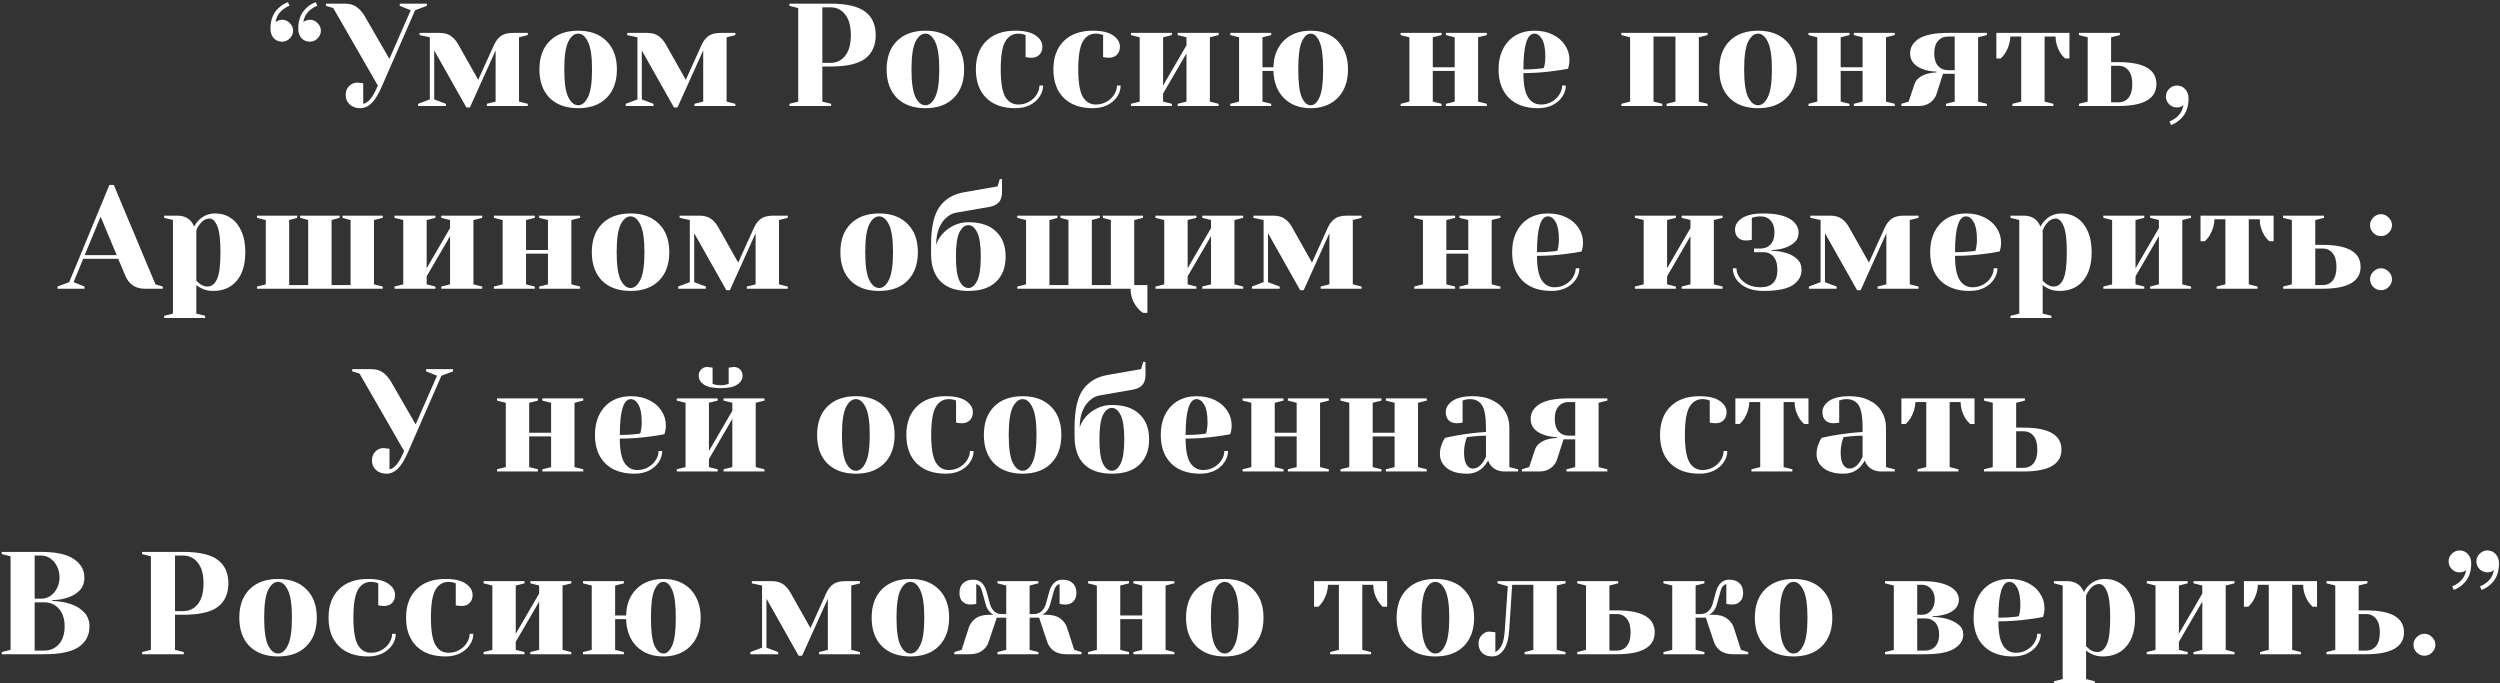 <?xml version="1.0" encoding="UTF-8"?> <svg xmlns="http://www.w3.org/2000/svg" width="684" height="187" viewBox="0 0 684 187" fill="none"><rect x="0" y="0" width="684" height="187" fill="#333333" stroke="none"/> <path d="M77.195 11.4C76.262 11.4 75.489 11.08 74.875 10.44C74.289 9.773 73.995 8.893 73.995 7.8C73.995 5.347 74.795 3.427 76.395 2.04C77.089 1.4 77.889 0.92 78.795 0.6L79.195 1.6C78.635 1.787 78.075 2.093 77.515 2.52C76.342 3.4 75.635 4.56 75.395 6L75.915 5.72C76.342 5.507 76.769 5.4 77.195 5.4C77.995 5.4 78.689 5.707 79.275 6.32C79.889 6.907 80.195 7.6 80.195 8.4C80.195 9.2 79.889 9.907 79.275 10.52C78.689 11.107 77.995 11.4 77.195 11.4ZM84.795 11.4C83.862 11.4 83.089 11.08 82.475 10.44C81.889 9.773 81.595 8.893 81.595 7.8C81.595 5.347 82.395 3.427 83.995 2.04C84.662 1.4 85.462 0.92 86.395 0.6L86.795 1.6C86.235 1.787 85.675 2.093 85.115 2.52C83.942 3.4 83.235 4.56 82.995 6L83.515 5.72C83.942 5.507 84.369 5.4 84.795 5.4C85.595 5.4 86.289 5.707 86.875 6.32C87.489 6.907 87.795 7.6 87.795 8.4C87.795 9.2 87.489 9.907 86.875 10.52C86.289 11.107 85.595 11.4 84.795 11.4ZM98.578 29.6C97.405 29.6 96.445 29.267 95.698 28.6C94.951 27.907 94.578 27.04 94.578 26C94.578 24.987 94.885 24.173 95.498 23.56C96.112 22.92 96.871 22.6 97.778 22.6C97.992 22.6 98.205 22.627 98.418 22.68C98.632 22.707 98.778 22.72 98.858 22.72L99.378 22.8V28.4C100.765 28.187 102.098 26.52 103.378 23.4L91.178 2.2L89.178 1.6V1H94.378C95.685 1 96.751 1.307 97.578 1.92C98.405 2.507 99.138 3.333 99.778 4.4L106.538 16.12L112.378 2.8L109.378 1.6V1H116.778V1.6L113.578 2.8L104.578 23.4C103.645 25.587 102.698 27.173 101.738 28.16C100.778 29.12 99.725 29.6 98.578 29.6ZM118.802 13.8V27.2L122.002 28.4V29H114.402V28.4L117.602 27.2V10.2L114.802 9.6V9H120.202C121.508 9 122.562 9.28 123.362 9.84C124.162 10.4 124.842 11.187 125.402 12.2L130.842 21.84L135.202 12.2C135.708 11.133 136.348 10.333 137.122 9.8C137.895 9.267 138.988 9 140.402 9H144.402V9.6L142.002 10.2V27.8L144.402 28.4V29H133.202V28.4L135.602 27.8V13.8L128.562 29.4H127.602L118.802 13.8ZM158.184 29.6C154.878 29.6 152.278 28.667 150.384 26.8C148.518 24.907 147.584 22.307 147.584 19C147.584 15.693 148.518 13.107 150.384 11.24C152.278 9.347 154.878 8.4 158.184 8.4C161.491 8.4 164.078 9.347 165.944 11.24C167.838 13.107 168.784 15.693 168.784 19C168.784 22.307 167.838 24.907 165.944 26.8C164.078 28.667 161.491 29.6 158.184 29.6ZM158.184 28.8C159.251 28.8 160.144 28.053 160.864 26.56C161.611 25.067 161.984 22.547 161.984 19C161.984 15.453 161.611 12.933 160.864 11.44C160.144 9.947 159.251 9.2 158.184 9.2C157.118 9.2 156.211 9.947 155.464 11.44C154.744 12.933 154.384 15.453 154.384 19C154.384 22.547 154.744 25.067 155.464 26.56C156.211 28.053 157.118 28.8 158.184 28.8ZM175.598 13.8V27.2L178.798 28.4V29H171.198V28.4L174.398 27.2V10.2L171.598 9.6V9H176.998C178.305 9 179.358 9.28 180.158 9.84C180.958 10.4 181.638 11.187 182.198 12.2L187.638 21.84L191.998 12.2C192.505 11.133 193.145 10.333 193.918 9.8C194.692 9.267 195.785 9 197.198 9H201.198V9.6L198.798 10.2V27.8L201.198 28.4V29H189.998V28.4L192.398 27.8V13.8L185.358 29.4H184.398L175.598 13.8ZM215.992 28.4L218.392 27.8V2.2L215.992 1.6V1H227.192C231.619 1 234.792 1.733 236.712 3.2C238.632 4.64 239.592 6.773 239.592 9.6C239.592 12.427 238.632 14.573 236.712 16.04C234.792 17.48 231.619 18.2 227.192 18.2H224.992V27.8L227.392 28.4V29H215.992V28.4ZM227.192 17.2C228.872 17.2 230.219 16.56 231.232 15.28C232.272 14 232.792 12.107 232.792 9.6C232.792 7.12 232.272 5.24 231.232 3.96C230.219 2.653 228.872 2 227.192 2H224.992V17.2H227.192ZM253.184 29.6C249.878 29.6 247.278 28.667 245.384 26.8C243.518 24.907 242.584 22.307 242.584 19C242.584 15.693 243.518 13.107 245.384 11.24C247.278 9.347 249.878 8.4 253.184 8.4C256.491 8.4 259.078 9.347 260.944 11.24C262.838 13.107 263.784 15.693 263.784 19C263.784 22.307 262.838 24.907 260.944 26.8C259.078 28.667 256.491 29.6 253.184 29.6ZM253.184 28.8C254.251 28.8 255.144 28.053 255.864 26.56C256.611 25.067 256.984 22.547 256.984 19C256.984 15.453 256.611 12.933 255.864 11.44C255.144 9.947 254.251 9.2 253.184 9.2C252.118 9.2 251.211 9.947 250.464 11.44C249.744 12.933 249.384 15.453 249.384 19C249.384 22.547 249.744 25.067 250.464 26.56C251.211 28.053 252.118 28.8 253.184 28.8ZM277.798 29.6C274.385 29.6 271.732 28.667 269.838 26.8C267.945 24.907 266.998 22.307 266.998 19C266.998 15.693 267.945 13.107 269.838 11.24C271.732 9.347 274.385 8.4 277.798 8.4C280.252 8.4 282.092 8.827 283.318 9.68C284.572 10.533 285.198 11.573 285.198 12.8C285.198 13.707 284.918 14.44 284.358 15C283.825 15.533 283.105 15.8 282.198 15.8C281.825 15.8 281.452 15.773 281.078 15.72L280.598 15.6V9.6L280.038 9.4C279.638 9.267 279.158 9.2 278.598 9.2C277.078 9.2 275.892 9.92 275.038 11.36C274.212 12.8 273.798 15.347 273.798 19C273.798 22.547 274.212 25.04 275.038 26.48C275.892 27.893 277.078 28.6 278.598 28.6C279.638 28.6 280.598 28.36 281.478 27.88C282.385 27.373 283.092 26.72 283.598 25.92C284.132 25.093 284.398 24.253 284.398 23.4H285.398C285.398 24.467 285.078 25.48 284.438 26.44C283.798 27.4 282.905 28.173 281.758 28.76C280.612 29.32 279.292 29.6 277.798 29.6ZM299.009 29.6C295.596 29.6 292.943 28.667 291.049 26.8C289.156 24.907 288.209 22.307 288.209 19C288.209 15.693 289.156 13.107 291.049 11.24C292.943 9.347 295.596 8.4 299.009 8.4C301.463 8.4 303.303 8.827 304.529 9.68C305.783 10.533 306.409 11.573 306.409 12.8C306.409 13.707 306.129 14.44 305.569 15C305.036 15.533 304.316 15.8 303.409 15.8C303.036 15.8 302.663 15.773 302.289 15.72L301.809 15.6V9.6L301.249 9.4C300.849 9.267 300.369 9.2 299.809 9.2C298.289 9.2 297.103 9.92 296.249 11.36C295.423 12.8 295.009 15.347 295.009 19C295.009 22.547 295.423 25.04 296.249 26.48C297.103 27.893 298.289 28.6 299.809 28.6C300.849 28.6 301.809 28.36 302.689 27.88C303.596 27.373 304.303 26.72 304.809 25.92C305.343 25.093 305.609 24.253 305.609 23.4H306.609C306.609 24.467 306.289 25.48 305.649 26.44C305.009 27.4 304.116 28.173 302.969 28.76C301.823 29.32 300.503 29.6 299.009 29.6ZM309.42 29V28.4L311.82 27.8V10.2L309.42 9.6V9H320.62V9.6L318.22 10.2V23.4L324.62 12.4V10.2L322.22 9.6V9H333.42V9.6L331.02 10.2V27.8L333.42 28.4V29H322.22V28.4L324.62 27.8V14.6L318.22 25.6V27.8L320.62 28.4V29H309.42ZM358.608 29.6C355.594 29.6 353.168 28.693 351.328 26.88C349.488 25.067 348.514 22.573 348.408 19.4H345.408V27.8L347.808 28.4V29H336.608V28.4L339.008 27.8V10.2L336.608 9.6V9H347.808V9.6L345.408 10.2V18.4H348.408C348.461 16.347 348.914 14.573 349.768 13.08C350.648 11.56 351.834 10.4 353.328 9.6C354.848 8.8 356.608 8.4 358.608 8.4C360.661 8.4 362.448 8.827 363.968 9.68C365.514 10.533 366.701 11.76 367.528 13.36C368.381 14.933 368.808 16.813 368.808 19C368.808 21.187 368.381 23.08 367.528 24.68C366.701 26.253 365.514 27.467 363.968 28.32C362.448 29.173 360.661 29.6 358.608 29.6ZM358.608 28.8C359.568 28.8 360.368 28.08 361.008 26.64C361.674 25.173 362.008 22.627 362.008 19C362.008 15.373 361.674 12.84 361.008 11.4C360.368 9.933 359.568 9.2 358.608 9.2C357.648 9.2 356.834 9.933 356.168 11.4C355.528 12.84 355.208 15.373 355.208 19C355.208 22.627 355.528 25.173 356.168 26.64C356.834 28.08 357.648 28.8 358.608 28.8ZM383.209 29V28.4L385.609 27.8V10.2L383.209 9.6V9H394.409V9.6L392.009 10.2V18.4H398.009V10.2L395.609 9.6V9H406.809V9.6L404.409 10.2V27.8L406.809 28.4V29H395.609V28.4L398.009 27.8V19.4H392.009V27.8L394.409 28.4V29H383.209ZM420.806 29.6C417.393 29.6 414.74 28.667 412.846 26.8C410.953 24.907 410.006 22.307 410.006 19C410.006 16.84 410.42 14.96 411.246 13.36C412.073 11.76 413.22 10.533 414.686 9.68C416.18 8.827 417.886 8.4 419.806 8.4C421.726 8.4 423.406 8.76 424.846 9.48C426.313 10.2 427.433 11.173 428.206 12.4C429.006 13.6 429.406 14.933 429.406 16.4C429.406 17.067 429.34 17.64 429.206 18.12L429.006 18.8C427.86 19.04 426.62 19.24 425.286 19.4C422.486 19.8 419.66 20 416.806 20C416.806 23.093 417.233 25.307 418.086 26.64C418.94 27.947 420.113 28.6 421.606 28.6C422.646 28.6 423.606 28.36 424.486 27.88C425.393 27.373 426.1 26.72 426.606 25.92C427.14 25.093 427.406 24.253 427.406 23.4H428.406C428.406 24.467 428.086 25.48 427.446 26.44C426.806 27.4 425.913 28.173 424.766 28.76C423.62 29.32 422.3 29.6 420.806 29.6ZM416.806 19C418.513 19 419.9 18.933 420.966 18.8C421.42 18.773 421.9 18.707 422.406 18.6C422.433 18.467 422.5 18.173 422.606 17.72C422.74 17.053 422.806 16.347 422.806 15.6C422.806 13.387 422.513 11.773 421.926 10.76C421.34 9.72 420.633 9.2 419.806 9.2C417.806 9.2 416.806 12.467 416.806 19ZM443.6 29V28.4L446 27.8V10.2L443.6 9.6V9H467.2V9.6L464.8 10.2V27.8L467.2 28.4V29H456V28.4L458.4 27.8V10H452.4V27.8L454.8 28.4V29H443.6ZM480.997 29.6C477.69 29.6 475.09 28.667 473.197 26.8C471.33 24.907 470.397 22.307 470.397 19C470.397 15.693 471.33 13.107 473.197 11.24C475.09 9.347 477.69 8.4 480.997 8.4C484.304 8.4 486.89 9.347 488.757 11.24C490.65 13.107 491.597 15.693 491.597 19C491.597 22.307 490.65 24.907 488.757 26.8C486.89 28.667 484.304 29.6 480.997 29.6ZM480.997 28.8C482.064 28.8 482.957 28.053 483.677 26.56C484.424 25.067 484.797 22.547 484.797 19C484.797 15.453 484.424 12.933 483.677 11.44C482.957 9.947 482.064 9.2 480.997 9.2C479.93 9.2 479.024 9.947 478.277 11.44C477.557 12.933 477.197 15.453 477.197 19C477.197 22.547 477.557 25.067 478.277 26.56C479.024 28.053 479.93 28.8 480.997 28.8ZM494.811 29V28.4L497.211 27.8V10.2L494.811 9.6V9H506.011V9.6L503.611 10.2V18.4H509.611V10.2L507.211 9.6V9H518.411V9.6L516.011 10.2V27.8L518.411 28.4V29H507.211V28.4L509.611 27.8V19.4H503.611V27.8L506.011 28.4V29H494.811ZM520.208 28.4L522.208 27.8L523.808 23C524.234 21.72 525.368 20.787 527.208 20.2C527.954 19.987 528.821 19.853 529.808 19.8V19.6C528.581 19.573 527.381 19.36 526.208 18.96C523.808 18.107 522.608 16.653 522.608 14.6C522.608 12.947 523.421 11.6 525.048 10.56C526.701 9.52 529.354 9 533.008 9H543.608V9.6L541.208 10.2V27.8L543.608 28.4V29H532.408V28.4L534.808 27.8V20.2H531.608L529.808 25.8C529.514 26.68 528.941 27.44 528.088 28.08C527.261 28.693 526.234 29 525.008 29H520.208V28.4ZM534.808 19.2V10H533.008C531.861 10 530.941 10.4 530.248 11.2C529.554 11.973 529.208 13.107 529.208 14.6C529.208 16.093 529.554 17.24 530.248 18.04C530.941 18.813 531.861 19.2 533.008 19.2H534.808ZM550.603 28.4L553.003 27.8V10H550.003C550.003 11.467 549.563 12.947 548.683 14.44C548.336 15 547.91 15.52 547.403 16H546.203V9H566.203V16H565.003C564.496 15.547 564.056 15.027 563.683 14.44C562.83 13 562.403 11.52 562.403 10H559.403V27.8L561.803 28.4V29H550.603V28.4ZM568.795 28.4L571.195 27.8V10.2L568.795 9.6V9H579.995V9.6L577.595 10.2V17H579.595C586.529 17 589.995 19 589.995 23C589.995 27 586.529 29 579.595 29H568.795V28.4ZM579.595 28C580.769 28 581.689 27.587 582.355 26.76C583.049 25.907 583.395 24.653 583.395 23C583.395 21.347 583.049 20.107 582.355 19.28C581.689 18.427 580.769 18 579.595 18H577.595V28H579.595ZM593.589 33.2C594.149 33.013 594.709 32.707 595.269 32.28C596.416 31.427 597.122 30.267 597.389 28.8L596.869 29.12C596.522 29.307 596.096 29.4 595.589 29.4C594.789 29.4 594.082 29.107 593.469 28.52C592.882 27.907 592.589 27.2 592.589 26.4C592.589 25.6 592.882 24.907 593.469 24.32C594.082 23.707 594.789 23.4 595.589 23.4C596.522 23.4 597.282 23.733 597.869 24.4C598.482 25.04 598.789 25.907 598.789 27C598.789 29.453 597.989 31.373 596.389 32.76C595.696 33.4 594.896 33.88 593.989 34.2L593.589 33.2ZM15.731 78.4L18.931 77.2L29.931 50.6H31.131L42.531 77.8L44.531 78.4V79H39.731C38.345 79 37.211 78.693 36.331 78.08C35.451 77.44 34.798 76.613 34.371 75.6L32.331 70.8H22.771L20.131 77.2L23.131 78.4V79H15.731V78.4ZM23.171 69.8H31.931L27.531 59.28L23.171 69.8ZM44.919 86.4L47.319 85.8V60.2L44.919 59.6V59H48.519C50.092 59 51.332 59.507 52.239 60.52C52.585 60.92 52.879 61.413 53.119 62C53.465 61.307 53.905 60.707 54.439 60.2C55.639 59 57.132 58.4 58.919 58.4C60.492 58.4 61.892 58.813 63.119 59.64C64.345 60.44 65.319 61.64 66.039 63.24C66.759 64.813 67.119 66.733 67.119 69C67.119 72.413 66.319 75.04 64.719 76.88C63.145 78.693 61.012 79.6 58.319 79.6C57.039 79.6 55.919 79.333 54.959 78.8C54.559 78.613 54.145 78.347 53.719 78V85.8L56.119 86.4V87H44.919V86.4ZM56.719 78.4C57.865 78.4 58.745 77.733 59.359 76.4C59.999 75.067 60.319 72.6 60.319 69C60.319 65.56 60.025 63.173 59.439 61.84C58.879 60.48 58.172 59.8 57.319 59.8C56.305 59.8 55.399 60.333 54.599 61.4C54.252 61.853 53.959 62.387 53.719 63V76.8C54.092 77.173 54.385 77.44 54.599 77.6C55.319 78.133 56.025 78.4 56.719 78.4ZM70.319 79V78.4L72.719 77.8V60.2L70.319 59.6V59H81.319V59.6L79.119 60.2V78H84.319V60.2L82.119 59.6V59H92.919V59.6L90.719 60.2V78H95.919V60.2L93.719 59.6V59H104.719V59.6L102.319 60.2V77.8L104.719 78.4V79H70.319ZM107.936 79V78.4L110.336 77.8V60.2L107.936 59.6V59H119.136V59.6L116.736 60.2V73.4L123.136 62.4V60.2L120.736 59.6V59H131.936V59.6L129.536 60.2V77.8L131.936 78.4V79H120.736V78.4L123.136 77.8V64.6L116.736 75.6V77.8L119.136 78.4V79H107.936ZM135.123 79V78.4L137.523 77.8V60.2L135.123 59.6V59H146.323V59.6L143.923 60.2V68.4H149.923V60.2L147.523 59.6V59H158.723V59.6L156.323 60.2V77.8L158.723 78.4V79H147.523V78.4L149.923 77.8V69.4H143.923V77.8L146.323 78.4V79H135.123ZM172.52 79.6C169.214 79.6 166.614 78.667 164.72 76.8C162.854 74.907 161.92 72.307 161.92 69C161.92 65.693 162.854 63.107 164.72 61.24C166.614 59.347 169.214 58.4 172.52 58.4C175.827 58.4 178.414 59.347 180.28 61.24C182.174 63.107 183.12 65.693 183.12 69C183.12 72.307 182.174 74.907 180.28 76.8C178.414 78.667 175.827 79.6 172.52 79.6ZM172.52 78.8C173.587 78.8 174.48 78.053 175.2 76.56C175.947 75.067 176.32 72.547 176.32 69C176.32 65.453 175.947 62.933 175.2 61.44C174.48 59.947 173.587 59.2 172.52 59.2C171.454 59.2 170.547 59.947 169.8 61.44C169.08 62.933 168.72 65.453 168.72 69C168.72 72.547 169.08 75.067 169.8 76.56C170.547 78.053 171.454 78.8 172.52 78.8ZM189.934 63.8V77.2L193.134 78.4V79H185.534V78.4L188.734 77.2V60.2L185.934 59.6V59H191.334C192.641 59 193.694 59.28 194.494 59.84C195.294 60.4 195.974 61.187 196.534 62.2L201.974 71.84L206.334 62.2C206.841 61.133 207.481 60.333 208.254 59.8C209.028 59.267 210.121 59 211.534 59H215.534V59.6L213.134 60.2V77.8L215.534 78.4V79H204.334V78.4L206.734 77.8V63.8L199.694 79.4H198.734L189.934 63.8ZM240.528 79.6C237.221 79.6 234.621 78.667 232.728 76.8C230.861 74.907 229.928 72.307 229.928 69C229.928 65.693 230.861 63.107 232.728 61.24C234.621 59.347 237.221 58.4 240.528 58.4C243.835 58.4 246.421 59.347 248.288 61.24C250.181 63.107 251.128 65.693 251.128 69C251.128 72.307 250.181 74.907 248.288 76.8C246.421 78.667 243.835 79.6 240.528 79.6ZM240.528 78.8C241.595 78.8 242.488 78.053 243.208 76.56C243.955 75.067 244.328 72.547 244.328 69C244.328 65.453 243.955 62.933 243.208 61.44C242.488 59.947 241.595 59.2 240.528 59.2C239.461 59.2 238.555 59.947 237.808 61.44C237.088 62.933 236.728 65.453 236.728 69C236.728 72.547 237.088 75.067 237.808 76.56C238.555 78.053 239.461 78.8 240.528 78.8ZM264.942 79.6C261.609 79.6 259.076 78.733 257.342 77C255.609 75.267 254.742 72.733 254.742 69.4V67C254.742 62.253 255.502 58.8 257.022 56.64C258.569 54.453 260.809 53.107 263.742 52.6L272.942 51L273.542 49H274.142V52.6C274.142 53.773 273.862 54.68 273.302 55.32C272.742 55.96 271.889 56.387 270.742 56.6L261.542 58.2C260.636 58.36 259.769 58.8 258.942 59.52C258.116 60.213 257.436 61.2 256.902 62.48C256.396 63.733 256.142 65.24 256.142 67C256.409 66.04 256.942 65.08 257.742 64.12C258.569 63.16 259.596 62.373 260.822 61.76C262.076 61.12 263.449 60.8 264.942 60.8C268.249 60.8 270.769 61.64 272.502 63.32C274.262 64.973 275.142 67.267 275.142 70.2C275.142 73.133 274.262 75.44 272.502 77.12C270.769 78.773 268.249 79.6 264.942 79.6ZM264.942 78.8C265.902 78.8 266.702 78.147 267.342 76.84C268.009 75.533 268.342 73.32 268.342 70.2C268.342 67.08 268.009 64.867 267.342 63.56C266.702 62.253 265.902 61.6 264.942 61.6C263.982 61.6 263.169 62.253 262.502 63.56C261.862 64.867 261.542 67.08 261.542 70.2C261.542 73.32 261.862 75.533 262.502 76.84C263.169 78.147 263.982 78.8 264.942 78.8ZM312.727 85.6C312.033 85.147 311.46 84.6 311.007 83.96C309.887 82.52 309.327 80.867 309.327 79H278.327V78.4L280.727 77.8V60.2L278.327 59.6V59H289.327V59.6L287.127 60.2V78H292.327V60.2L290.127 59.6V59H300.927V59.6L298.727 60.2V78H303.927V60.2L301.727 59.6V59H312.727V59.6L310.327 60.2V78H313.927V85.6H312.727ZM316.139 79V78.4L318.539 77.8V60.2L316.139 59.6V59H327.339V59.6L324.939 60.2V73.4L331.339 62.4V60.2L328.939 59.6V59H340.139V59.6L337.739 60.2V77.8L340.139 78.4V79H328.939V78.4L331.339 77.8V64.6L324.939 75.6V77.8L327.339 78.4V79H316.139ZM346.927 63.8V77.2L350.127 78.4V79H342.527V78.4L345.727 77.2V60.2L342.927 59.6V59H348.327C349.633 59 350.687 59.28 351.487 59.84C352.287 60.4 352.967 61.187 353.527 62.2L358.967 71.84L363.327 62.2C363.833 61.133 364.473 60.333 365.247 59.8C366.02 59.267 367.113 59 368.527 59H372.527V59.6L370.127 60.2V77.8L372.527 78.4V79H361.327V78.4L363.727 77.8V63.8L356.687 79.4H355.727L346.927 63.8ZM386.92 79V78.4L389.32 77.8V60.2L386.92 59.6V59H398.12V59.6L395.72 60.2V68.4H401.72V60.2L399.32 59.6V59H410.52V59.6L408.12 60.2V77.8L410.52 78.4V79H399.32V78.4L401.72 77.8V69.4H395.72V77.8L398.12 78.4V79H386.92ZM424.517 79.6C421.104 79.6 418.451 78.667 416.557 76.8C414.664 74.907 413.717 72.307 413.717 69C413.717 66.84 414.131 64.96 414.957 63.36C415.784 61.76 416.931 60.533 418.397 59.68C419.891 58.827 421.597 58.4 423.517 58.4C425.437 58.4 427.117 58.76 428.557 59.48C430.024 60.2 431.144 61.173 431.917 62.4C432.717 63.6 433.117 64.933 433.117 66.4C433.117 67.067 433.051 67.64 432.917 68.12L432.717 68.8C431.571 69.04 430.331 69.24 428.997 69.4C426.197 69.8 423.371 70 420.517 70C420.517 73.093 420.944 75.307 421.797 76.64C422.651 77.947 423.824 78.6 425.317 78.6C426.357 78.6 427.317 78.36 428.197 77.88C429.104 77.373 429.811 76.72 430.317 75.92C430.851 75.093 431.117 74.253 431.117 73.4H432.117C432.117 74.467 431.797 75.48 431.157 76.44C430.517 77.4 429.624 78.173 428.477 78.76C427.331 79.32 426.011 79.6 424.517 79.6ZM420.517 69C422.224 69 423.611 68.933 424.677 68.8C425.131 68.773 425.611 68.707 426.117 68.6C426.144 68.467 426.211 68.173 426.317 67.72C426.451 67.053 426.517 66.347 426.517 65.6C426.517 63.387 426.224 61.773 425.637 60.76C425.051 59.72 424.344 59.2 423.517 59.2C421.517 59.2 420.517 62.467 420.517 69ZM447.311 79V78.4L449.711 77.8V60.2L447.311 59.6V59H458.511V59.6L456.111 60.2V73.4L462.511 62.4V60.2L460.111 59.6V59H471.311V59.6L468.911 60.2V77.8L471.311 78.4V79H460.111V78.4L462.511 77.8V64.6L456.111 75.6V77.8L458.511 78.4V79H447.311ZM482.498 79.6C480.765 79.6 479.258 79.32 477.978 78.76C476.725 78.173 475.765 77.413 475.098 76.48C474.432 75.52 474.098 74.493 474.098 73.4H475.098C475.098 74.28 475.378 75.12 475.938 75.92C476.498 76.72 477.272 77.373 478.258 77.88C479.272 78.36 480.418 78.6 481.698 78.6C484.765 78.6 486.298 77 486.298 73.8C486.298 72.253 485.952 71.067 485.258 70.24C484.565 69.413 483.645 69 482.498 69H479.898V68H481.698C482.845 68 483.765 67.613 484.458 66.84C485.152 66.067 485.498 64.987 485.498 63.6C485.498 62.213 485.152 61.133 484.458 60.36C483.765 59.587 482.845 59.2 481.698 59.2C481.032 59.2 480.458 59.267 479.978 59.4L479.298 59.6V65.6L478.778 65.72C478.352 65.773 477.992 65.8 477.698 65.8C476.792 65.8 476.058 65.533 475.498 65C474.965 64.44 474.698 63.707 474.698 62.8C474.698 61.573 475.338 60.533 476.618 59.68C477.925 58.827 479.885 58.4 482.498 58.4C484.712 58.4 486.538 58.64 487.978 59.12C489.418 59.6 490.458 60.24 491.098 61.04C491.765 61.813 492.098 62.667 492.098 63.6C492.098 64.72 491.752 65.6 491.058 66.24C490.392 66.88 489.498 67.4 488.378 67.8C487.285 68.173 486.058 68.373 484.698 68.4V68.6C486.112 68.627 487.472 68.84 488.778 69.24C489.978 69.613 490.965 70.173 491.738 70.92C492.512 71.64 492.898 72.6 492.898 73.8C492.898 75.56 492.085 76.973 490.458 78.04C488.832 79.08 486.178 79.6 482.498 79.6ZM499.309 63.8V77.2L502.509 78.4V79H494.909V78.4L498.109 77.2V60.2L495.309 59.6V59H500.709C502.016 59 503.069 59.28 503.869 59.84C504.669 60.4 505.349 61.187 505.909 62.2L511.349 71.84L515.709 62.2C516.216 61.133 516.856 60.333 517.629 59.8C518.403 59.267 519.496 59 520.909 59H524.909V59.6L522.509 60.2V77.8L524.909 78.4V79H513.709V78.4L516.109 77.8V63.8L509.069 79.4H508.109L499.309 63.8ZM538.892 79.6C535.479 79.6 532.826 78.667 530.932 76.8C529.039 74.907 528.092 72.307 528.092 69C528.092 66.84 528.506 64.96 529.332 63.36C530.159 61.76 531.306 60.533 532.772 59.68C534.266 58.827 535.972 58.4 537.892 58.4C539.812 58.4 541.492 58.76 542.932 59.48C544.399 60.2 545.519 61.173 546.292 62.4C547.092 63.6 547.492 64.933 547.492 66.4C547.492 67.067 547.426 67.64 547.292 68.12L547.092 68.8C545.946 69.04 544.706 69.24 543.372 69.4C540.572 69.8 537.746 70 534.892 70C534.892 73.093 535.319 75.307 536.172 76.64C537.026 77.947 538.199 78.6 539.692 78.6C540.732 78.6 541.692 78.36 542.572 77.88C543.479 77.373 544.186 76.72 544.692 75.92C545.226 75.093 545.492 74.253 545.492 73.4H546.492C546.492 74.467 546.172 75.48 545.532 76.44C544.892 77.4 543.999 78.173 542.852 78.76C541.706 79.32 540.386 79.6 538.892 79.6ZM534.892 69C536.599 69 537.986 68.933 539.052 68.8C539.506 68.773 539.986 68.707 540.492 68.6C540.519 68.467 540.586 68.173 540.692 67.72C540.826 67.053 540.892 66.347 540.892 65.6C540.892 63.387 540.599 61.773 540.012 60.76C539.426 59.72 538.719 59.2 537.892 59.2C535.892 59.2 534.892 62.467 534.892 69ZM550.075 86.4L552.475 85.8V60.2L550.075 59.6V59H553.675C555.248 59 556.488 59.507 557.395 60.52C557.742 60.92 558.035 61.413 558.275 62C558.622 61.307 559.062 60.707 559.595 60.2C560.795 59 562.288 58.4 564.075 58.4C565.648 58.4 567.048 58.813 568.275 59.64C569.502 60.44 570.475 61.64 571.195 63.24C571.915 64.813 572.275 66.733 572.275 69C572.275 72.413 571.475 75.04 569.875 76.88C568.302 78.693 566.168 79.6 563.475 79.6C562.195 79.6 561.075 79.333 560.115 78.8C559.715 78.613 559.302 78.347 558.875 78V85.8L561.275 86.4V87H550.075V86.4ZM561.875 78.4C563.022 78.4 563.902 77.733 564.515 76.4C565.155 75.067 565.475 72.6 565.475 69C565.475 65.56 565.182 63.173 564.595 61.84C564.035 60.48 563.328 59.8 562.475 59.8C561.462 59.8 560.555 60.333 559.755 61.4C559.408 61.853 559.115 62.387 558.875 63V76.8C559.248 77.173 559.542 77.44 559.755 77.6C560.475 78.133 561.182 78.4 561.875 78.4ZM575.475 79V78.4L577.875 77.8V60.2L575.475 59.6V59H586.675V59.6L584.275 60.2V73.4L590.675 62.4V60.2L588.275 59.6V59H599.475V59.6L597.075 60.2V77.8L599.475 78.4V79H588.275V78.4L590.675 77.8V64.6L584.275 75.6V77.8L586.675 78.4V79H575.475ZM606.463 78.4L608.863 77.8V60H605.863C605.863 61.467 605.423 62.947 604.543 64.44C604.196 65 603.769 65.52 603.263 66H602.063V59H622.063V66H620.863C620.356 65.547 619.916 65.027 619.543 64.44C618.689 63 618.263 61.52 618.263 60H615.263V77.8L617.663 78.4V79H606.463V78.4ZM624.655 78.4L627.055 77.8V60.2L624.655 59.6V59H635.855V59.6L633.455 60.2V67H635.455C642.388 67 645.855 69 645.855 73C645.855 77 642.388 79 635.455 79H624.655V78.4ZM635.455 78C636.628 78 637.548 77.587 638.215 76.76C638.908 75.907 639.255 74.653 639.255 73C639.255 71.347 638.908 70.107 638.215 69.28C637.548 68.427 636.628 68 635.455 68H633.455V78H635.455ZM651.448 64.6C650.648 64.6 649.942 64.307 649.328 63.72C648.742 63.107 648.448 62.4 648.448 61.6C648.448 60.8 648.742 60.107 649.328 59.52C649.942 58.907 650.648 58.6 651.448 58.6C652.248 58.6 652.942 58.907 653.528 59.52C654.142 60.107 654.448 60.8 654.448 61.6C654.448 62.4 654.142 63.107 653.528 63.72C652.942 64.307 652.248 64.6 651.448 64.6ZM651.448 79.4C650.648 79.4 649.942 79.107 649.328 78.52C648.742 77.907 648.448 77.2 648.448 76.4C648.448 75.6 648.742 74.907 649.328 74.32C649.942 73.707 650.648 73.4 651.448 73.4C652.248 73.4 652.942 73.707 653.528 74.32C654.142 74.907 654.448 75.6 654.448 76.4C654.448 77.2 654.142 77.907 653.528 78.52C652.942 79.107 652.248 79.4 651.448 79.4ZM105.766 129.6C104.592 129.6 103.632 129.267 102.886 128.6C102.139 127.907 101.766 127.04 101.766 126C101.766 124.987 102.072 124.173 102.686 123.56C103.299 122.92 104.059 122.6 104.966 122.6C105.179 122.6 105.392 122.627 105.606 122.68C105.819 122.707 105.966 122.72 106.046 122.72L106.566 122.8V128.4C107.952 128.187 109.286 126.52 110.566 123.4L98.366 102.2L96.366 101.6V101H101.566C102.872 101 103.939 101.307 104.766 101.92C105.592 102.507 106.326 103.333 106.966 104.4L113.726 116.12L119.566 102.8L116.566 101.6V101H123.966V101.6L120.766 102.8L111.766 123.4C110.832 125.587 109.886 127.173 108.926 128.16C107.966 129.12 106.912 129.6 105.766 129.6ZM135.983 129V128.4L138.383 127.8V110.2L135.983 109.6V109H147.183V109.6L144.783 110.2V118.4H150.783V110.2L148.383 109.6V109H159.583V109.6L157.183 110.2V127.8L159.583 128.4V129H148.383V128.4L150.783 127.8V119.4H144.783V127.8L147.183 128.4V129H135.983ZM173.58 129.6C170.166 129.6 167.513 128.667 165.62 126.8C163.726 124.907 162.78 122.307 162.78 119C162.78 116.84 163.193 114.96 164.02 113.36C164.846 111.76 165.993 110.533 167.46 109.68C168.953 108.827 170.66 108.4 172.58 108.4C174.5 108.4 176.18 108.76 177.62 109.48C179.086 110.2 180.206 111.173 180.98 112.4C181.78 113.6 182.18 114.933 182.18 116.4C182.18 117.067 182.113 117.64 181.98 118.12L181.78 118.8C180.633 119.04 179.393 119.24 178.06 119.4C175.26 119.8 172.433 120 169.58 120C169.58 123.093 170.006 125.307 170.86 126.64C171.713 127.947 172.886 128.6 174.38 128.6C175.42 128.6 176.38 128.36 177.26 127.88C178.166 127.373 178.873 126.72 179.38 125.92C179.913 125.093 180.18 124.253 180.18 123.4H181.18C181.18 124.467 180.86 125.48 180.22 126.44C179.58 127.4 178.686 128.173 177.54 128.76C176.393 129.32 175.073 129.6 173.58 129.6ZM169.58 119C171.286 119 172.673 118.933 173.74 118.8C174.193 118.773 174.673 118.707 175.18 118.6C175.206 118.467 175.273 118.173 175.38 117.72C175.513 117.053 175.58 116.347 175.58 115.6C175.58 113.387 175.286 111.773 174.7 110.76C174.113 109.72 173.406 109.2 172.58 109.2C170.58 109.2 169.58 112.467 169.58 119ZM197.163 106.2C195.109 106.2 193.589 105.88 192.603 105.24C191.643 104.6 191.163 103.787 191.163 102.8C191.163 102.107 191.389 101.533 191.843 101.08C192.296 100.627 192.869 100.4 193.562 100.4C193.616 100.4 193.923 100.44 194.483 100.52L194.963 100.6V105C194.989 105 195.176 105.067 195.523 105.2C195.896 105.333 196.443 105.4 197.163 105.4C197.883 105.4 198.416 105.333 198.763 105.2C199.136 105.067 199.336 105 199.363 105V100.6L199.843 100.52C200.403 100.44 200.709 100.4 200.763 100.4C201.456 100.4 202.029 100.627 202.483 101.08C202.936 101.533 203.163 102.107 203.163 102.8C203.163 103.787 202.669 104.6 201.683 105.24C200.723 105.88 199.216 106.2 197.163 106.2ZM185.163 129V128.4L187.563 127.8V110.2L185.163 109.6V109H196.363V109.6L193.963 110.2V123.4L200.363 112.4V110.2L197.963 109.6V109H209.163V109.6L206.763 110.2V127.8L209.163 128.4V129H197.963V128.4L200.363 127.8V114.6L193.963 125.6V127.8L196.363 128.4V129H185.163ZM234.161 129.6C230.854 129.6 228.254 128.667 226.361 126.8C224.494 124.907 223.561 122.307 223.561 119C223.561 115.693 224.494 113.107 226.361 111.24C228.254 109.347 230.854 108.4 234.161 108.4C237.468 108.4 240.054 109.347 241.921 111.24C243.814 113.107 244.761 115.693 244.761 119C244.761 122.307 243.814 124.907 241.921 126.8C240.054 128.667 237.468 129.6 234.161 129.6ZM234.161 128.8C235.228 128.8 236.121 128.053 236.841 126.56C237.588 125.067 237.961 122.547 237.961 119C237.961 115.453 237.588 112.933 236.841 111.44C236.121 109.947 235.228 109.2 234.161 109.2C233.094 109.2 232.188 109.947 231.441 111.44C230.721 112.933 230.361 115.453 230.361 119C230.361 122.547 230.721 125.067 231.441 126.56C232.188 128.053 233.094 128.8 234.161 128.8ZM258.775 129.6C255.362 129.6 252.708 128.667 250.815 126.8C248.922 124.907 247.975 122.307 247.975 119C247.975 115.693 248.922 113.107 250.815 111.24C252.708 109.347 255.362 108.4 258.775 108.4C261.228 108.4 263.068 108.827 264.295 109.68C265.548 110.533 266.175 111.573 266.175 112.8C266.175 113.707 265.895 114.44 265.335 115C264.802 115.533 264.082 115.8 263.175 115.8C262.802 115.8 262.428 115.773 262.055 115.72L261.575 115.6V109.6L261.015 109.4C260.615 109.267 260.135 109.2 259.575 109.2C258.055 109.2 256.868 109.92 256.015 111.36C255.188 112.8 254.775 115.347 254.775 119C254.775 122.547 255.188 125.04 256.015 126.48C256.868 127.893 258.055 128.6 259.575 128.6C260.615 128.6 261.575 128.36 262.455 127.88C263.362 127.373 264.068 126.72 264.575 125.92C265.108 125.093 265.375 124.253 265.375 123.4H266.375C266.375 124.467 266.055 125.48 265.415 126.44C264.775 127.4 263.882 128.173 262.735 128.76C261.588 129.32 260.268 129.6 258.775 129.6ZM279.786 129.6C276.479 129.6 273.879 128.667 271.986 126.8C270.119 124.907 269.186 122.307 269.186 119C269.186 115.693 270.119 113.107 271.986 111.24C273.879 109.347 276.479 108.4 279.786 108.4C283.093 108.4 285.679 109.347 287.546 111.24C289.439 113.107 290.386 115.693 290.386 119C290.386 122.307 289.439 124.907 287.546 126.8C285.679 128.667 283.093 129.6 279.786 129.6ZM279.786 128.8C280.853 128.8 281.746 128.053 282.466 126.56C283.213 125.067 283.586 122.547 283.586 119C283.586 115.453 283.213 112.933 282.466 111.44C281.746 109.947 280.853 109.2 279.786 109.2C278.719 109.2 277.813 109.947 277.066 111.44C276.346 112.933 275.986 115.453 275.986 119C275.986 122.547 276.346 125.067 277.066 126.56C277.813 128.053 278.719 128.8 279.786 128.8ZM304.2 129.6C300.867 129.6 298.333 128.733 296.6 127C294.867 125.267 294 122.733 294 119.4V117C294 112.253 294.76 108.8 296.28 106.64C297.827 104.453 300.067 103.107 303 102.6L312.2 101L312.8 99H313.4V102.6C313.4 103.773 313.12 104.68 312.56 105.32C312 105.96 311.147 106.387 310 106.6L300.8 108.2C299.893 108.36 299.027 108.8 298.2 109.52C297.373 110.213 296.693 111.2 296.16 112.48C295.653 113.733 295.4 115.24 295.4 117C295.667 116.04 296.2 115.08 297 114.12C297.827 113.16 298.853 112.373 300.08 111.76C301.333 111.12 302.707 110.8 304.2 110.8C307.507 110.8 310.027 111.64 311.76 113.32C313.52 114.973 314.4 117.267 314.4 120.2C314.4 123.133 313.52 125.44 311.76 127.12C310.027 128.773 307.507 129.6 304.2 129.6ZM304.2 128.8C305.16 128.8 305.96 128.147 306.6 126.84C307.267 125.533 307.6 123.32 307.6 120.2C307.6 117.08 307.267 114.867 306.6 113.56C305.96 112.253 305.16 111.6 304.2 111.6C303.24 111.6 302.427 112.253 301.76 113.56C301.12 114.867 300.8 117.08 300.8 120.2C300.8 123.32 301.12 125.533 301.76 126.84C302.427 128.147 303.24 128.8 304.2 128.8ZM328.384 129.6C324.971 129.6 322.318 128.667 320.424 126.8C318.531 124.907 317.584 122.307 317.584 119C317.584 116.84 317.998 114.96 318.824 113.36C319.651 111.76 320.798 110.533 322.264 109.68C323.758 108.827 325.464 108.4 327.384 108.4C329.304 108.4 330.984 108.76 332.424 109.48C333.891 110.2 335.011 111.173 335.784 112.4C336.584 113.6 336.984 114.933 336.984 116.4C336.984 117.067 336.918 117.64 336.784 118.12L336.584 118.8C335.438 119.04 334.198 119.24 332.864 119.4C330.064 119.8 327.238 120 324.384 120C324.384 123.093 324.811 125.307 325.664 126.64C326.518 127.947 327.691 128.6 329.184 128.6C330.224 128.6 331.184 128.36 332.064 127.88C332.971 127.373 333.678 126.72 334.184 125.92C334.718 125.093 334.984 124.253 334.984 123.4H335.984C335.984 124.467 335.664 125.48 335.024 126.44C334.384 127.4 333.491 128.173 332.344 128.76C331.198 129.32 329.878 129.6 328.384 129.6ZM324.384 119C326.091 119 327.478 118.933 328.544 118.8C328.998 118.773 329.478 118.707 329.984 118.6C330.011 118.467 330.078 118.173 330.184 117.72C330.318 117.053 330.384 116.347 330.384 115.6C330.384 113.387 330.091 111.773 329.504 110.76C328.918 109.72 328.211 109.2 327.384 109.2C325.384 109.2 324.384 112.467 324.384 119ZM339.967 129V128.4L342.367 127.8V110.2L339.967 109.6V109H351.167V109.6L348.767 110.2V118.4H354.767V110.2L352.367 109.6V109H363.567V109.6L361.167 110.2V127.8L363.567 128.4V129H352.367V128.4L354.767 127.8V119.4H348.767V127.8L351.167 128.4V129H339.967ZM366.764 129V128.4L369.164 127.8V110.2L366.764 109.6V109H377.964V109.6L375.564 110.2V118.4H381.564V110.2L379.164 109.6V109H390.364V109.6L387.964 110.2V127.8L390.364 128.4V129H379.164V128.4L381.564 127.8V119.4H375.564V127.8L377.964 128.4V129H366.764ZM401.361 129.6C398.988 129.6 397.161 129.093 395.881 128.08C394.601 127.067 393.961 125.773 393.961 124.2C393.961 123.16 394.188 122.133 394.641 121.12C394.828 120.64 395.068 120.2 395.361 119.8C396.454 119.533 397.641 119.293 398.921 119.08C401.801 118.6 404.348 118.307 406.561 118.2V117C406.561 114.04 406.201 112 405.481 110.88C404.761 109.76 403.654 109.2 402.161 109.2C401.601 109.2 401.121 109.267 400.721 109.4L400.161 109.6V115.6L399.641 115.72C399.214 115.773 398.854 115.8 398.561 115.8C397.654 115.8 396.921 115.533 396.361 115C395.828 114.44 395.561 113.707 395.561 112.8C395.561 111.573 396.174 110.533 397.401 109.68C398.654 108.827 400.508 108.4 402.961 108.4C405.041 108.4 406.828 108.773 408.321 109.52C409.841 110.24 410.988 111.253 411.761 112.56C412.561 113.84 412.961 115.32 412.961 117V127.8L415.361 128.4V129H411.761C410.161 129 408.921 128.507 408.041 127.52C407.668 127.12 407.374 126.613 407.161 126C406.788 126.667 406.348 127.267 405.841 127.8C404.641 129 403.148 129.6 401.361 129.6ZM402.961 128.2C403.948 128.2 404.841 127.667 405.641 126.6C405.934 126.2 406.241 125.667 406.561 125V119.2C405.334 119.2 404.161 119.267 403.041 119.4C402.214 119.507 401.654 119.573 401.361 119.6C401.228 119.893 401.094 120.293 400.961 120.8C400.694 121.813 400.561 122.813 400.561 123.8C400.561 125.293 400.788 126.4 401.241 127.12C401.694 127.84 402.268 128.2 402.961 128.2ZM416.38 128.4L418.38 127.8L419.98 123C420.406 121.72 421.54 120.787 423.38 120.2C424.126 119.987 424.993 119.853 425.98 119.8V119.6C424.753 119.573 423.553 119.36 422.38 118.96C419.98 118.107 418.78 116.653 418.78 114.6C418.78 112.947 419.593 111.6 421.22 110.56C422.873 109.52 425.526 109 429.18 109H439.78V109.6L437.38 110.2V127.8L439.78 128.4V129H428.58V128.4L430.98 127.8V120.2H427.78L425.98 125.8C425.686 126.68 425.113 127.44 424.26 128.08C423.433 128.693 422.406 129 421.18 129H416.38V128.4ZM430.98 119.2V110H429.18C428.033 110 427.113 110.4 426.42 111.2C425.726 111.973 425.38 113.107 425.38 114.6C425.38 116.093 425.726 117.24 426.42 118.04C427.113 118.813 428.033 119.2 429.18 119.2H430.98ZM464.986 129.6C461.573 129.6 458.919 128.667 457.026 126.8C455.133 124.907 454.186 122.307 454.186 119C454.186 115.693 455.133 113.107 457.026 111.24C458.919 109.347 461.573 108.4 464.986 108.4C467.439 108.4 469.279 108.827 470.506 109.68C471.759 110.533 472.386 111.573 472.386 112.8C472.386 113.707 472.106 114.44 471.546 115C471.013 115.533 470.293 115.8 469.386 115.8C469.013 115.8 468.639 115.773 468.266 115.72L467.786 115.6V109.6L467.226 109.4C466.826 109.267 466.346 109.2 465.786 109.2C464.266 109.2 463.079 109.92 462.226 111.36C461.399 112.8 460.986 115.347 460.986 119C460.986 122.547 461.399 125.04 462.226 126.48C463.079 127.893 464.266 128.6 465.786 128.6C466.826 128.6 467.786 128.36 468.666 127.88C469.573 127.373 470.279 126.72 470.786 125.92C471.319 125.093 471.586 124.253 471.586 123.4H472.586C472.586 124.467 472.266 125.48 471.626 126.44C470.986 127.4 470.093 128.173 468.946 128.76C467.799 129.32 466.479 129.6 464.986 129.6ZM479.197 128.4L481.597 127.8V110H478.597C478.597 111.467 478.157 112.947 477.277 114.44C476.93 115 476.504 115.52 475.997 116H474.797V109H494.797V116H493.597C493.09 115.547 492.65 115.027 492.277 114.44C491.424 113 490.997 111.52 490.997 110H487.997V127.8L490.397 128.4V129H479.197V128.4ZM504.408 129.6C502.034 129.6 500.208 129.093 498.928 128.08C497.648 127.067 497.008 125.773 497.008 124.2C497.008 123.16 497.234 122.133 497.688 121.12C497.874 120.64 498.114 120.2 498.408 119.8C499.501 119.533 500.688 119.293 501.968 119.08C504.848 118.6 507.394 118.307 509.608 118.2V117C509.608 114.04 509.248 112 508.528 110.88C507.808 109.76 506.701 109.2 505.208 109.2C504.648 109.2 504.168 109.267 503.768 109.4L503.208 109.6V115.6L502.688 115.72C502.261 115.773 501.901 115.8 501.608 115.8C500.701 115.8 499.968 115.533 499.408 115C498.874 114.44 498.608 113.707 498.608 112.8C498.608 111.573 499.221 110.533 500.448 109.68C501.701 108.827 503.554 108.4 506.008 108.4C508.088 108.4 509.874 108.773 511.368 109.52C512.888 110.24 514.034 111.253 514.808 112.56C515.608 113.84 516.008 115.32 516.008 117V127.8L518.408 128.4V129H514.808C513.208 129 511.968 128.507 511.088 127.52C510.714 127.12 510.421 126.613 510.208 126C509.834 126.667 509.394 127.267 508.888 127.8C507.688 129 506.194 129.6 504.408 129.6ZM506.008 128.2C506.994 128.2 507.888 127.667 508.688 126.6C508.981 126.2 509.288 125.667 509.608 125V119.2C508.381 119.2 507.208 119.267 506.088 119.4C505.261 119.507 504.701 119.573 504.408 119.6C504.274 119.893 504.141 120.293 504.008 120.8C503.741 121.813 503.608 122.813 503.608 123.8C503.608 125.293 503.834 126.4 504.288 127.12C504.741 127.84 505.314 128.2 506.008 128.2ZM524.627 128.4L527.027 127.8V110H524.027C524.027 111.467 523.587 112.947 522.707 114.44C522.36 115 521.933 115.52 521.427 116H520.227V109H540.227V116H539.027C538.52 115.547 538.08 115.027 537.707 114.44C536.853 113 536.427 111.52 536.427 110H533.427V127.8L535.827 128.4V129H524.627V128.4ZM542.819 128.4L545.219 127.8V110.2L542.819 109.6V109H554.019V109.6L551.619 110.2V117H553.619C560.552 117 564.019 119 564.019 123C564.019 127 560.552 129 553.619 129H542.819V128.4ZM553.619 128C554.792 128 555.712 127.587 556.379 126.76C557.072 125.907 557.419 124.653 557.419 123C557.419 121.347 557.072 120.107 556.379 119.28C555.712 118.427 554.792 118 553.619 118H551.619V128H553.619ZM0.484 178.4L2.884 177.8V152.2L0.484 151.6V151H11.284C15.338 151 18.311 151.653 20.204 152.96C22.124 154.24 23.084 155.92 23.084 158C23.084 159.44 22.671 160.6 21.844 161.48C21.018 162.36 19.964 163.013 18.684 163.44C17.324 163.92 15.858 164.173 14.284 164.2V164.4C16.231 164.48 17.924 164.773 19.364 165.28C20.831 165.76 22.044 166.507 23.004 167.52C23.991 168.533 24.484 169.827 24.484 171.4C24.484 173.773 23.511 175.64 21.564 177C19.618 178.333 16.458 179 12.084 179H0.484V178.4ZM11.284 163.8C12.164 163.8 12.978 163.56 13.724 163.08C14.498 162.573 15.111 161.88 15.564 161C16.044 160.093 16.284 159.093 16.284 158C16.284 156.827 16.044 155.787 15.564 154.88C15.111 153.973 14.498 153.267 13.724 152.76C12.978 152.253 12.164 152 11.284 152H9.484V163.8H11.284ZM12.084 178C13.738 178 15.084 177.413 16.124 176.24C17.164 175.067 17.684 173.453 17.684 171.4C17.684 169.347 17.164 167.733 16.124 166.56C15.084 165.387 13.738 164.8 12.084 164.8H9.484V178H12.084ZM38.883 178.4L41.283 177.8V152.2L38.883 151.6V151H50.083C54.51 151 57.683 151.733 59.603 153.2C61.523 154.64 62.483 156.773 62.483 159.6C62.483 162.427 61.523 164.573 59.603 166.04C57.683 167.48 54.51 168.2 50.083 168.2H47.883V177.8L50.283 178.4V179H38.883V178.4ZM50.083 167.2C51.763 167.2 53.109 166.56 54.123 165.28C55.163 164 55.683 162.107 55.683 159.6C55.683 157.12 55.163 155.24 54.123 153.96C53.109 152.653 51.763 152 50.083 152H47.883V167.2H50.083ZM76.075 179.6C72.768 179.6 70.168 178.667 68.275 176.8C66.408 174.907 65.475 172.307 65.475 169C65.475 165.693 66.408 163.107 68.275 161.24C70.168 159.347 72.768 158.4 76.075 158.4C79.382 158.4 81.968 159.347 83.835 161.24C85.728 163.107 86.675 165.693 86.675 169C86.675 172.307 85.728 174.907 83.835 176.8C81.968 178.667 79.382 179.6 76.075 179.6ZM76.075 178.8C77.142 178.8 78.035 178.053 78.755 176.56C79.502 175.067 79.875 172.547 79.875 169C79.875 165.453 79.502 162.933 78.755 161.44C78.035 159.947 77.142 159.2 76.075 159.2C75.008 159.2 74.102 159.947 73.355 161.44C72.635 162.933 72.275 165.453 72.275 169C72.275 172.547 72.635 175.067 73.355 176.56C74.102 178.053 75.008 178.8 76.075 178.8ZM100.689 179.6C97.276 179.6 94.622 178.667 92.729 176.8C90.836 174.907 89.889 172.307 89.889 169C89.889 165.693 90.836 163.107 92.729 161.24C94.622 159.347 97.276 158.4 100.689 158.4C103.142 158.4 104.982 158.827 106.209 159.68C107.462 160.533 108.089 161.573 108.089 162.8C108.089 163.707 107.809 164.44 107.249 165C106.716 165.533 105.996 165.8 105.089 165.8C104.716 165.8 104.342 165.773 103.969 165.72L103.489 165.6V159.6L102.929 159.4C102.529 159.267 102.049 159.2 101.489 159.2C99.969 159.2 98.782 159.92 97.929 161.36C97.102 162.8 96.689 165.347 96.689 169C96.689 172.547 97.102 175.04 97.929 176.48C98.782 177.893 99.969 178.6 101.489 178.6C102.529 178.6 103.489 178.36 104.369 177.88C105.276 177.373 105.982 176.72 106.489 175.92C107.022 175.093 107.289 174.253 107.289 173.4H108.289C108.289 174.467 107.969 175.48 107.329 176.44C106.689 177.4 105.796 178.173 104.649 178.76C103.502 179.32 102.182 179.6 100.689 179.6ZM121.9 179.6C118.487 179.6 115.833 178.667 113.94 176.8C112.047 174.907 111.1 172.307 111.1 169C111.1 165.693 112.047 163.107 113.94 161.24C115.833 159.347 118.487 158.4 121.9 158.4C124.353 158.4 126.193 158.827 127.42 159.68C128.673 160.533 129.3 161.573 129.3 162.8C129.3 163.707 129.02 164.44 128.46 165C127.927 165.533 127.207 165.8 126.3 165.8C125.927 165.8 125.553 165.773 125.18 165.72L124.7 165.6V159.6L124.14 159.4C123.74 159.267 123.26 159.2 122.7 159.2C121.18 159.2 119.993 159.92 119.14 161.36C118.313 162.8 117.9 165.347 117.9 169C117.9 172.547 118.313 175.04 119.14 176.48C119.993 177.893 121.18 178.6 122.7 178.6C123.74 178.6 124.7 178.36 125.58 177.88C126.487 177.373 127.193 176.72 127.7 175.92C128.233 175.093 128.5 174.253 128.5 173.4H129.5C129.5 174.467 129.18 175.48 128.54 176.44C127.9 177.4 127.007 178.173 125.86 178.76C124.713 179.32 123.393 179.6 121.9 179.6ZM132.311 179V178.4L134.711 177.8V160.2L132.311 159.6V159H143.511V159.6L141.111 160.2V173.4L147.511 162.4V160.2L145.111 159.6V159H156.311V159.6L153.911 160.2V177.8L156.311 178.4V179H145.111V178.4L147.511 177.8V164.6L141.111 175.6V177.8L143.511 178.4V179H132.311ZM181.498 179.6C178.485 179.6 176.058 178.693 174.218 176.88C172.378 175.067 171.405 172.573 171.298 169.4H168.298V177.8L170.698 178.4V179H159.498V178.4L161.898 177.8V160.2L159.498 159.6V159H170.698V159.6L168.298 160.2V168.4H171.298C171.352 166.347 171.805 164.573 172.658 163.08C173.538 161.56 174.725 160.4 176.218 159.6C177.738 158.8 179.498 158.4 181.498 158.4C183.552 158.4 185.338 158.827 186.858 159.68C188.405 160.533 189.592 161.76 190.418 163.36C191.272 164.933 191.698 166.813 191.698 169C191.698 171.187 191.272 173.08 190.418 174.68C189.592 176.253 188.405 177.467 186.858 178.32C185.338 179.173 183.552 179.6 181.498 179.6ZM181.498 178.8C182.458 178.8 183.258 178.08 183.898 176.64C184.565 175.173 184.898 172.627 184.898 169C184.898 165.373 184.565 162.84 183.898 161.4C183.258 159.933 182.458 159.2 181.498 159.2C180.538 159.2 179.725 159.933 179.058 161.4C178.418 162.84 178.098 165.373 178.098 169C178.098 172.627 178.418 175.173 179.058 176.64C179.725 178.08 180.538 178.8 181.498 178.8ZM209.7 163.8V177.2L212.9 178.4V179H205.3V178.4L208.5 177.2V160.2L205.7 159.6V159H211.1C212.407 159 213.46 159.28 214.26 159.84C215.06 160.4 215.74 161.187 216.3 162.2L221.74 171.84L226.1 162.2C226.607 161.133 227.247 160.333 228.02 159.8C228.793 159.267 229.887 159 231.3 159H235.3V159.6L232.9 160.2V177.8L235.3 178.4V179H224.1V178.4L226.5 177.8V163.8L219.46 179.4H218.5L209.7 163.8ZM249.083 179.6C245.776 179.6 243.176 178.667 241.283 176.8C239.416 174.907 238.483 172.307 238.483 169C238.483 165.693 239.416 163.107 241.283 161.24C243.176 159.347 245.776 158.4 249.083 158.4C252.389 158.4 254.976 159.347 256.843 161.24C258.736 163.107 259.683 165.693 259.683 169C259.683 172.307 258.736 174.907 256.843 176.8C254.976 178.667 252.389 179.6 249.083 179.6ZM249.083 178.8C250.149 178.8 251.043 178.053 251.763 176.56C252.509 175.067 252.883 172.547 252.883 169C252.883 165.453 252.509 162.933 251.763 161.44C251.043 159.947 250.149 159.2 249.083 159.2C248.016 159.2 247.109 159.947 246.363 161.44C245.643 162.933 245.283 165.453 245.283 169C245.283 172.547 245.643 175.067 246.363 176.56C247.109 178.053 248.016 178.8 249.083 178.8ZM261.106 178.4L263.106 177.8L265.106 171.6C265.48 170.587 266.106 169.773 266.986 169.16C267.893 168.52 269.133 168.2 270.706 168.2H271.906C271.533 168.04 271.24 167.853 271.026 167.64C270.36 167.027 269.92 166.28 269.706 165.4L268.706 161.8C268.44 160.68 267.906 160.013 267.106 159.8V165.2L266.586 165.32C266.16 165.373 265.8 165.4 265.506 165.4C264.6 165.4 263.866 165.12 263.306 164.56C262.773 164 262.506 163.213 262.506 162.2C262.506 161.08 262.84 160.2 263.506 159.56C264.173 158.92 265.106 158.6 266.306 158.6C268.066 158.6 269.266 159.667 269.906 161.8L270.906 165.4C271.146 166.173 271.52 166.8 272.026 167.28C272.533 167.76 273.16 168 273.906 168H275.306V160.2L272.906 159.6V159H284.106V159.6L281.706 160.2V168H282.906C283.68 168 284.346 167.76 284.906 167.28C285.466 166.773 285.866 166.147 286.106 165.4L287.106 161.8C287.746 159.667 288.946 158.6 290.706 158.6C291.906 158.6 292.84 158.92 293.506 159.56C294.173 160.2 294.506 161.08 294.506 162.2C294.506 163.213 294.226 164 293.666 164.56C293.133 165.12 292.413 165.4 291.506 165.4C291.133 165.4 290.76 165.373 290.386 165.32L289.906 165.2V159.8C289.106 160.013 288.573 160.68 288.306 161.8L287.306 165.4C287.04 166.333 286.6 167.08 285.986 167.64C285.773 167.853 285.48 168.04 285.106 168.2H286.306C287.88 168.2 289.106 168.52 289.986 169.16C290.893 169.773 291.533 170.587 291.906 171.6L293.906 177.8L295.906 178.4V179H291.706C290.293 179 289.146 178.68 288.266 178.04C287.413 177.4 286.826 176.587 286.506 175.6L284.306 169H281.706V177.8L284.106 178.4V179H272.906V178.4L275.306 177.8V169H272.706L270.506 175.6C270.186 176.587 269.586 177.4 268.706 178.04C267.853 178.68 266.72 179 265.306 179H261.106V178.4ZM297.702 179V178.4L300.102 177.8V160.2L297.702 159.6V159H308.902V159.6L306.502 160.2V168.4H312.502V160.2L310.102 159.6V159H321.302V159.6L318.902 160.2V177.8L321.302 178.4V179H310.102V178.4L312.502 177.8V169.4H306.502V177.8L308.902 178.4V179H297.702ZM335.098 179.6C331.792 179.6 329.192 178.667 327.298 176.8C325.432 174.907 324.498 172.307 324.498 169C324.498 165.693 325.432 163.107 327.298 161.24C329.192 159.347 331.792 158.4 335.098 158.4C338.405 158.4 340.992 159.347 342.858 161.24C344.752 163.107 345.698 165.693 345.698 169C345.698 172.307 344.752 174.907 342.858 176.8C340.992 178.667 338.405 179.6 335.098 179.6ZM335.098 178.8C336.165 178.8 337.058 178.053 337.778 176.56C338.525 175.067 338.898 172.547 338.898 169C338.898 165.453 338.525 162.933 337.778 161.44C337.058 159.947 336.165 159.2 335.098 159.2C334.032 159.2 333.125 159.947 332.378 161.44C331.658 162.933 331.298 165.453 331.298 169C331.298 172.547 331.658 175.067 332.378 176.56C333.125 178.053 334.032 178.8 335.098 178.8ZM363.923 178.4L366.323 177.8V160H363.323C363.323 161.467 362.883 162.947 362.003 164.44C361.657 165 361.23 165.52 360.723 166H359.523V159H379.523V166H378.323C377.817 165.547 377.377 165.027 377.003 164.44C376.15 163 375.723 161.52 375.723 160H372.723V177.8L375.123 178.4V179H363.923V178.4ZM392.716 179.6C389.409 179.6 386.809 178.667 384.916 176.8C383.049 174.907 382.116 172.307 382.116 169C382.116 165.693 383.049 163.107 384.916 161.24C386.809 159.347 389.409 158.4 392.716 158.4C396.022 158.4 398.609 159.347 400.476 161.24C402.369 163.107 403.316 165.693 403.316 169C403.316 172.307 402.369 174.907 400.476 176.8C398.609 178.667 396.022 179.6 392.716 179.6ZM392.716 178.8C393.782 178.8 394.676 178.053 395.396 176.56C396.142 175.067 396.516 172.547 396.516 169C396.516 165.453 396.142 162.933 395.396 161.44C394.676 159.947 393.782 159.2 392.716 159.2C391.649 159.2 390.742 159.947 389.996 161.44C389.276 162.933 388.916 165.453 388.916 169C388.916 172.547 389.276 175.067 389.996 176.56C390.742 178.053 391.649 178.8 392.716 178.8ZM408.33 179.6C407.13 179.6 406.196 179.28 405.53 178.64C404.863 178 404.53 177.12 404.53 176C404.53 175.12 404.823 174.373 405.41 173.76C406.023 173.12 406.73 172.8 407.53 172.8C407.743 172.8 407.956 172.827 408.17 172.88C408.383 172.907 408.53 172.92 408.61 172.92L409.13 173V178.4C409.77 178.107 410.33 177.52 410.81 176.64C411.29 175.76 411.596 174.28 411.73 172.2L412.53 160.4L409.73 159.6V159H428.33V159.6L425.93 160.2V177.8L428.33 178.4V179H417.13V178.4L419.53 177.8V160H413.73L412.93 172.2C412.77 174.733 412.263 176.6 411.41 177.8C410.556 179 409.53 179.6 408.33 179.6ZM431.53 178.4L433.93 177.8V160.2L431.53 159.6V159H442.73V159.6L440.33 160.2V167H442.33C449.263 167 452.73 169 452.73 173C452.73 177 449.263 179 442.33 179H431.53V178.4ZM442.33 178C443.503 178 444.423 177.587 445.09 176.76C445.783 175.907 446.13 174.653 446.13 173C446.13 171.347 445.783 170.107 445.09 169.28C444.423 168.427 443.503 168 442.33 168H440.33V178H442.33ZM455.123 178.4L457.523 177.8V160.2L455.123 159.6V159H466.323V159.6L463.923 160.2V168H465.323C466.097 168 466.763 167.76 467.323 167.28C467.883 166.773 468.283 166.147 468.523 165.4L469.523 161.8C470.163 159.667 471.363 158.6 473.123 158.6C474.323 158.6 475.257 158.92 475.923 159.56C476.59 160.2 476.923 161.08 476.923 162.2C476.923 163.213 476.643 164 476.083 164.56C475.55 165.12 474.83 165.4 473.923 165.4C473.55 165.4 473.177 165.373 472.803 165.32L472.323 165.2V159.8C471.523 160.013 470.99 160.68 470.723 161.8L469.723 165.4C469.457 166.333 469.017 167.08 468.403 167.64C468.19 167.853 467.897 168.04 467.523 168.2H468.723C470.297 168.2 471.523 168.52 472.403 169.16C473.31 169.773 473.95 170.587 474.323 171.6L476.323 177.8L478.323 178.4V179H474.123C472.71 179 471.563 178.68 470.683 178.04C469.83 177.4 469.243 176.587 468.923 175.6L466.723 169H463.923V177.8L466.323 178.4V179H455.123V178.4ZM490.723 179.6C487.417 179.6 484.817 178.667 482.923 176.8C481.057 174.907 480.123 172.307 480.123 169C480.123 165.693 481.057 163.107 482.923 161.24C484.817 159.347 487.417 158.4 490.723 158.4C494.03 158.4 496.617 159.347 498.483 161.24C500.377 163.107 501.323 165.693 501.323 169C501.323 172.307 500.377 174.907 498.483 176.8C496.617 178.667 494.03 179.6 490.723 179.6ZM490.723 178.8C491.79 178.8 492.683 178.053 493.403 176.56C494.15 175.067 494.523 172.547 494.523 169C494.523 165.453 494.15 162.933 493.403 161.44C492.683 159.947 491.79 159.2 490.723 159.2C489.657 159.2 488.75 159.947 488.003 161.44C487.283 162.933 486.923 165.453 486.923 169C486.923 172.547 487.283 175.067 488.003 176.56C488.75 178.053 489.657 178.8 490.723 178.8ZM515.748 178.4L518.148 177.8V160.2L515.748 159.6V159H525.948C528.268 159 530.175 159.24 531.668 159.72C533.188 160.2 534.282 160.827 534.948 161.6C535.615 162.347 535.948 163.147 535.948 164C535.948 165.067 535.602 165.933 534.908 166.6C534.242 167.267 533.388 167.747 532.348 168.04C531.228 168.387 530.028 168.573 528.748 168.6V168.8C530.322 168.827 531.722 169.027 532.948 169.4C534.175 169.8 535.175 170.333 535.948 171C536.748 171.64 537.148 172.507 537.148 173.6C537.148 175.173 536.322 176.467 534.668 177.48C533.042 178.493 530.402 179 526.748 179H515.748V178.4ZM525.948 168.2C526.882 168.2 527.682 167.813 528.348 167.04C529.015 166.267 529.348 165.253 529.348 164C529.348 162.827 529.015 161.867 528.348 161.12C527.682 160.373 526.882 160 525.948 160H524.548V168.2H525.948ZM526.748 178C527.895 178 528.815 177.613 529.508 176.84C530.202 176.067 530.548 174.987 530.548 173.6C530.548 172.213 530.202 171.133 529.508 170.36C528.815 169.587 527.895 169.2 526.748 169.2H524.548V178H526.748ZM550.767 179.6C547.354 179.6 544.701 178.667 542.807 176.8C540.914 174.907 539.967 172.307 539.967 169C539.967 166.84 540.381 164.96 541.207 163.36C542.034 161.76 543.181 160.533 544.647 159.68C546.141 158.827 547.847 158.4 549.767 158.4C551.687 158.4 553.367 158.76 554.807 159.48C556.274 160.2 557.394 161.173 558.167 162.4C558.967 163.6 559.367 164.933 559.367 166.4C559.367 167.067 559.301 167.64 559.167 168.12L558.967 168.8C557.821 169.04 556.581 169.24 555.247 169.4C552.447 169.8 549.621 170 546.767 170C546.767 173.093 547.194 175.307 548.047 176.64C548.901 177.947 550.074 178.6 551.567 178.6C552.607 178.6 553.567 178.36 554.447 177.88C555.354 177.373 556.061 176.72 556.567 175.92C557.101 175.093 557.367 174.253 557.367 173.4H558.367C558.367 174.467 558.047 175.48 557.407 176.44C556.767 177.4 555.874 178.173 554.727 178.76C553.581 179.32 552.261 179.6 550.767 179.6ZM546.767 169C548.474 169 549.861 168.933 550.927 168.8C551.381 168.773 551.861 168.707 552.367 168.6C552.394 168.467 552.461 168.173 552.567 167.72C552.701 167.053 552.767 166.347 552.767 165.6C552.767 163.387 552.474 161.773 551.887 160.76C551.301 159.72 550.594 159.2 549.767 159.2C547.767 159.2 546.767 162.467 546.767 169ZM561.95 186.4L564.35 185.8V160.2L561.95 159.6V159H565.55C567.123 159 568.363 159.507 569.27 160.52C569.617 160.92 569.91 161.413 570.15 162C570.497 161.307 570.937 160.707 571.47 160.2C572.67 159 574.163 158.4 575.95 158.4C577.523 158.4 578.923 158.813 580.15 159.64C581.377 160.44 582.35 161.64 583.07 163.24C583.79 164.813 584.15 166.733 584.15 169C584.15 172.413 583.35 175.04 581.75 176.88C580.177 178.693 578.043 179.6 575.35 179.6C574.07 179.6 572.95 179.333 571.99 178.8C571.59 178.613 571.177 178.347 570.75 178V185.8L573.15 186.4V187H561.95V186.4ZM573.75 178.4C574.897 178.4 575.777 177.733 576.39 176.4C577.03 175.067 577.35 172.6 577.35 169C577.35 165.56 577.057 163.173 576.47 161.84C575.91 160.48 575.203 159.8 574.35 159.8C573.337 159.8 572.43 160.333 571.63 161.4C571.283 161.853 570.99 162.387 570.75 163V176.8C571.123 177.173 571.417 177.44 571.63 177.6C572.35 178.133 573.057 178.4 573.75 178.4ZM587.35 179V178.4L589.75 177.8V160.2L587.35 159.6V159H598.55V159.6L596.15 160.2V173.4L602.55 162.4V160.2L600.15 159.6V159H611.35V159.6L608.95 160.2V177.8L611.35 178.4V179H600.15V178.4L602.55 177.8V164.6L596.15 175.6V177.8L598.55 178.4V179H587.35ZM618.338 178.4L620.738 177.8V160H617.738C617.738 161.467 617.298 162.947 616.418 164.44C616.071 165 615.644 165.52 615.138 166H613.938V159H633.938V166H632.738C632.231 165.547 631.791 165.027 631.418 164.44C630.564 163 630.138 161.52 630.138 160H627.138V177.8L629.538 178.4V179H618.338V178.4ZM636.53 178.4L638.93 177.8V160.2L636.53 159.6V159H647.73V159.6L645.33 160.2V167H647.33C654.263 167 657.73 169 657.73 173C657.73 177 654.263 179 647.33 179H636.53V178.4ZM647.33 178C648.503 178 649.423 177.587 650.09 176.76C650.783 175.907 651.13 174.653 651.13 173C651.13 171.347 650.783 170.107 650.09 169.28C649.423 168.427 648.503 168 647.33 168H645.33V178H647.33ZM663.323 179.4C662.523 179.4 661.817 179.107 661.203 178.52C660.617 177.907 660.323 177.2 660.323 176.4C660.323 175.6 660.617 174.907 661.203 174.32C661.817 173.707 662.523 173.4 663.323 173.4C664.123 173.4 664.817 173.707 665.403 174.32C666.017 174.907 666.323 175.6 666.323 176.4C666.323 177.2 666.017 177.907 665.403 178.52C664.817 179.107 664.123 179.4 663.323 179.4ZM670.933 160.4C671.493 160.213 672.053 159.907 672.613 159.48C673.759 158.627 674.466 157.467 674.733 156L674.213 156.32C673.866 156.507 673.439 156.6 672.933 156.6C672.133 156.6 671.426 156.307 670.813 155.72C670.226 155.107 669.933 154.4 669.933 153.6C669.933 152.8 670.226 152.107 670.813 151.52C671.426 150.907 672.133 150.6 672.933 150.6C673.866 150.6 674.626 150.933 675.213 151.6C675.826 152.24 676.133 153.107 676.133 154.2C676.133 156.653 675.333 158.573 673.733 159.96C673.039 160.6 672.239 161.08 671.333 161.4L670.933 160.4ZM678.533 160.4C679.093 160.213 679.653 159.907 680.213 159.48C681.359 158.627 682.066 157.467 682.333 156L681.813 156.32C681.466 156.507 681.039 156.6 680.533 156.6C679.733 156.6 679.026 156.307 678.413 155.72C677.826 155.107 677.533 154.4 677.533 153.6C677.533 152.8 677.826 152.107 678.413 151.52C679.026 150.907 679.733 150.6 680.533 150.6C681.466 150.6 682.226 150.933 682.813 151.6C683.426 152.24 683.733 153.107 683.733 154.2C683.733 156.653 682.933 158.573 681.333 159.96C680.639 160.6 679.839 161.08 678.933 161.4L678.533 160.4Z" fill="white"></path> </svg> 